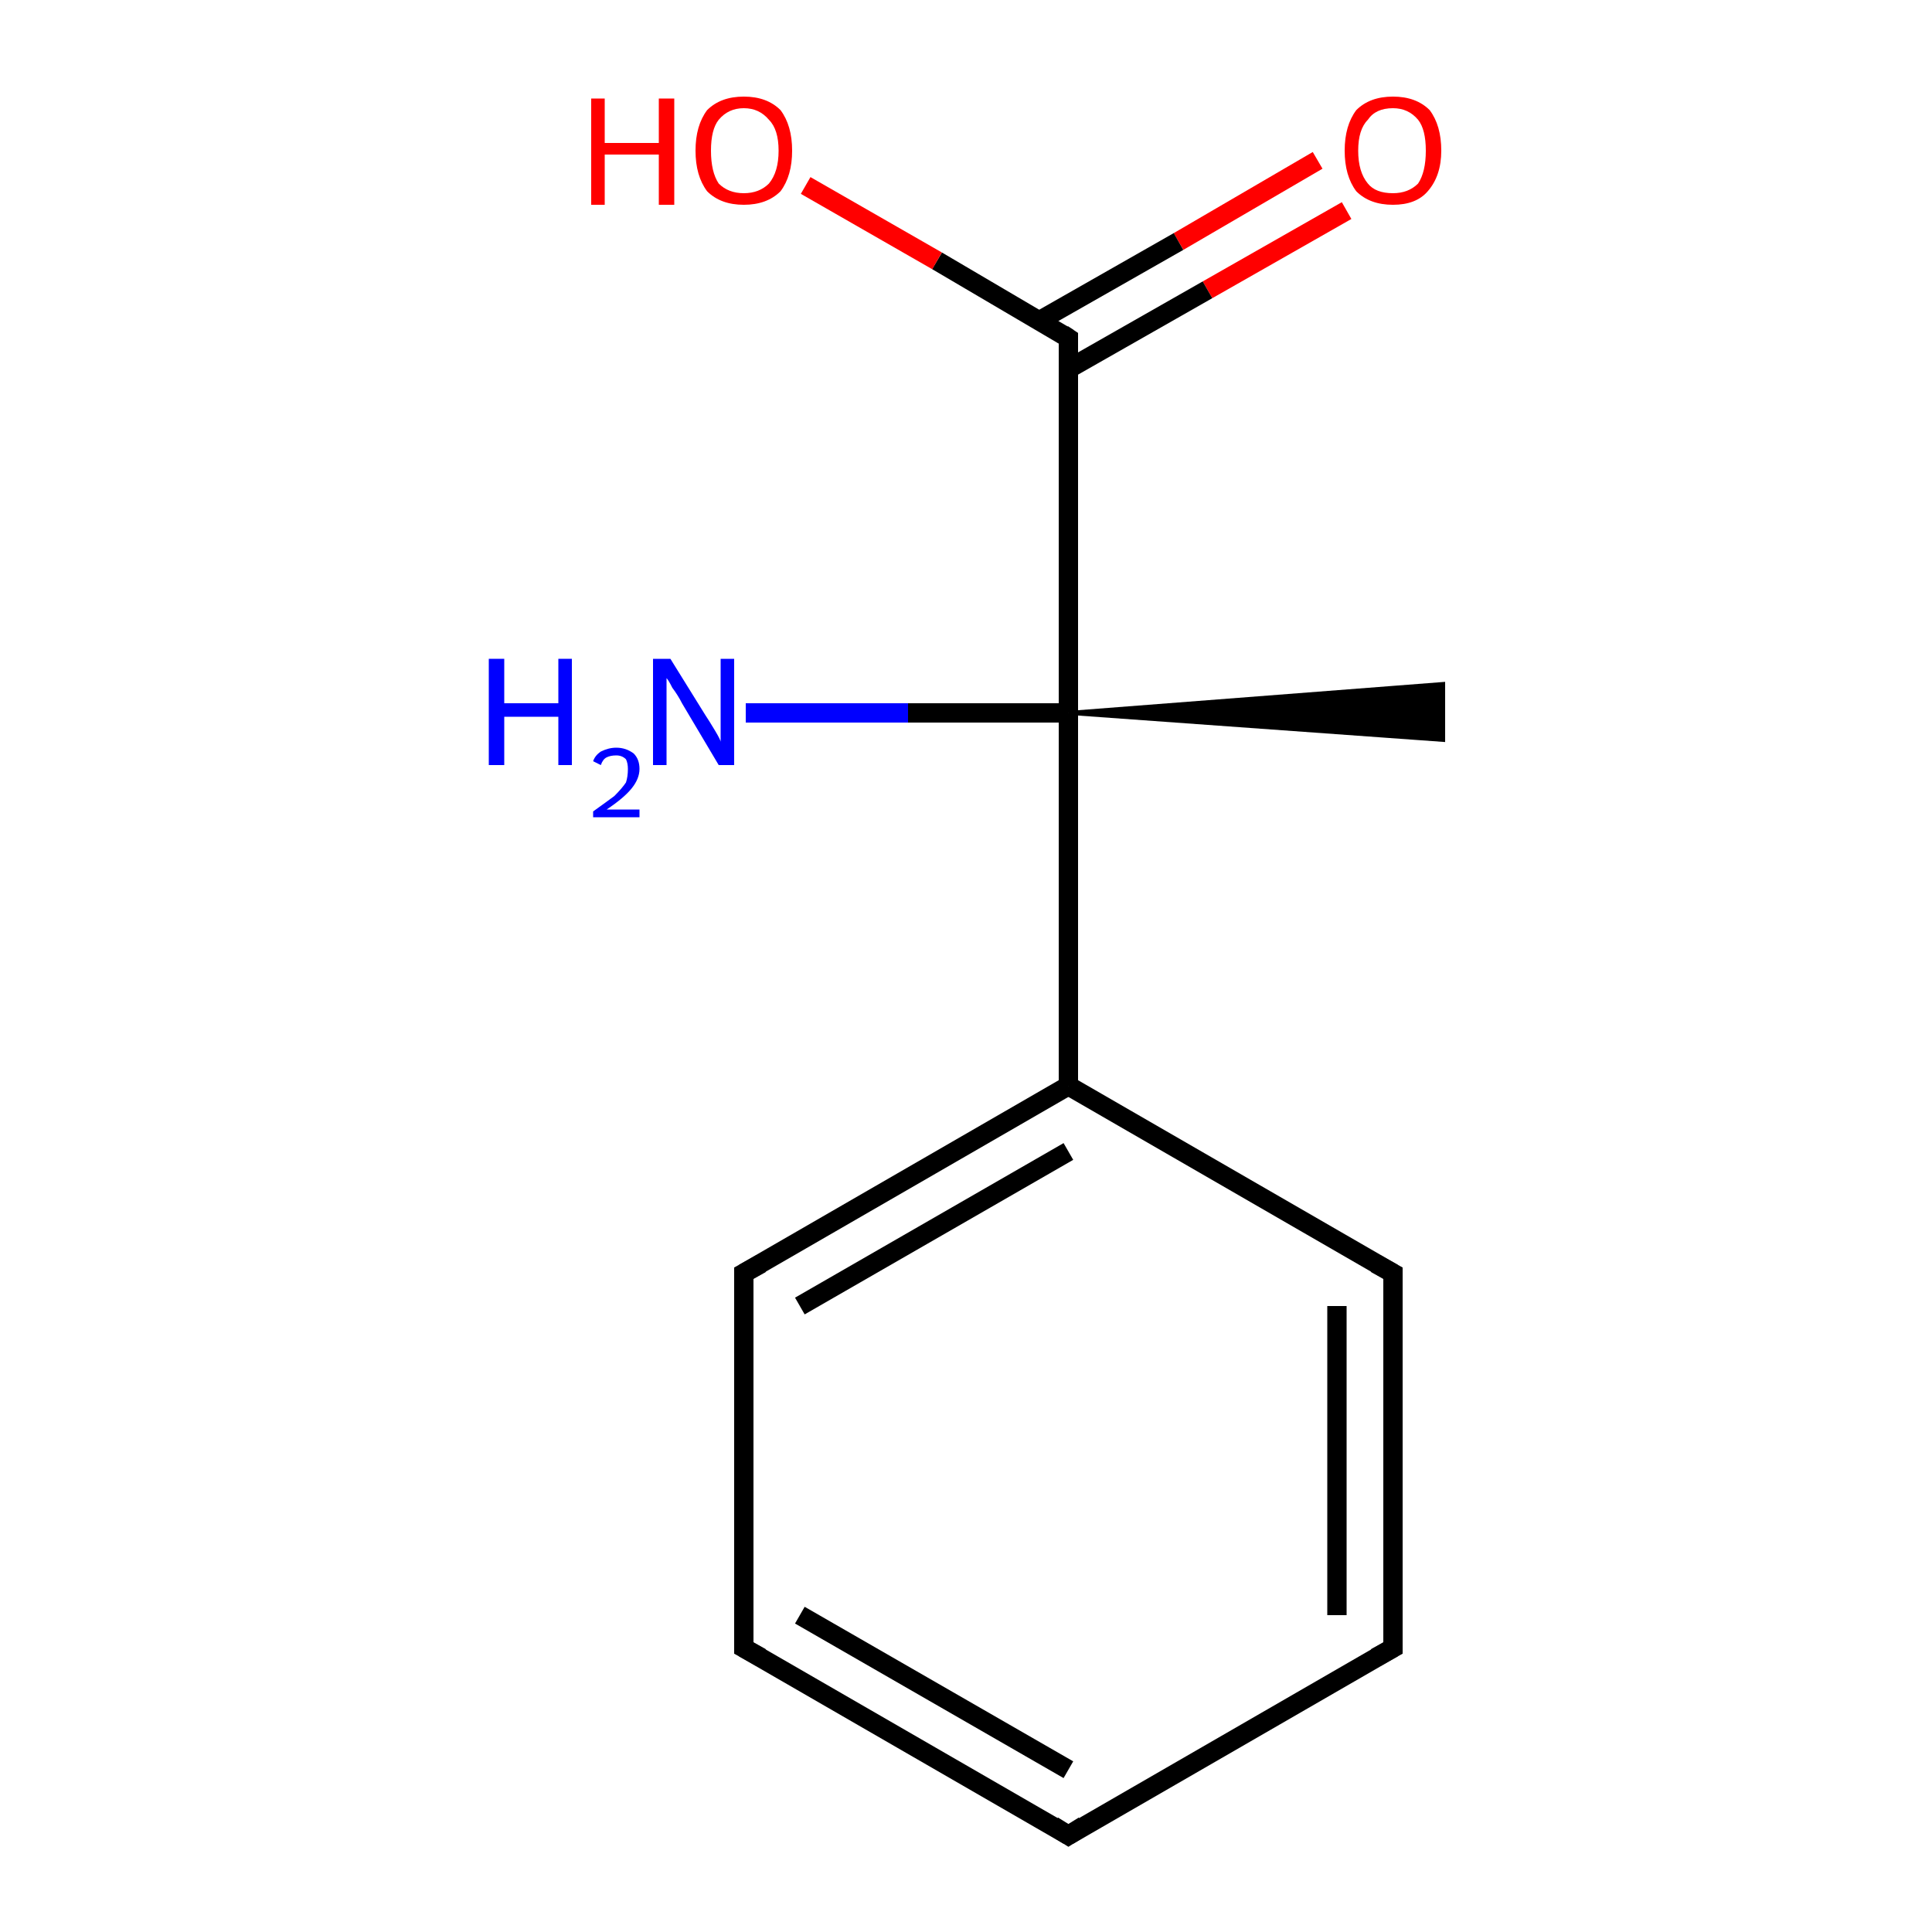 <?xml version='1.0' encoding='iso-8859-1'?>
<svg version='1.1' baseProfile='full'
              xmlns='http://www.w3.org/2000/svg'
                      xmlns:rdkit='http://www.rdkit.org/xml'
                      xmlns:xlink='http://www.w3.org/1999/xlink'
                  xml:space='preserve'
width='100px' height='100px' viewBox='0 0 100 100'>
<!-- END OF HEADER -->
<rect style='opacity:1.0;fill:#FFFFFF;stroke:none' width='100.0' height='100.0' x='0.0' y='0.0'> </rect>
<path class='bond-0 atom-7 atom-6' d='M 38.5,85.3 L 38.5,65.9' style='fill:none;fill-rule:evenodd;stroke:#000000;stroke-width:1.0px;stroke-linecap:butt;stroke-linejoin:miter;stroke-opacity:1' />
<path class='bond-1 atom-7 atom-8' d='M 38.5,85.3 L 55.3,95.0' style='fill:none;fill-rule:evenodd;stroke:#000000;stroke-width:1.0px;stroke-linecap:butt;stroke-linejoin:miter;stroke-opacity:1' />
<path class='bond-1 atom-7 atom-8' d='M 41.4,83.6 L 55.3,91.6' style='fill:none;fill-rule:evenodd;stroke:#000000;stroke-width:1.0px;stroke-linecap:butt;stroke-linejoin:miter;stroke-opacity:1' />
<path class='bond-2 atom-6 atom-5' d='M 38.5,65.9 L 55.3,56.2' style='fill:none;fill-rule:evenodd;stroke:#000000;stroke-width:1.0px;stroke-linecap:butt;stroke-linejoin:miter;stroke-opacity:1' />
<path class='bond-2 atom-6 atom-5' d='M 41.4,67.6 L 55.3,59.6' style='fill:none;fill-rule:evenodd;stroke:#000000;stroke-width:1.0px;stroke-linecap:butt;stroke-linejoin:miter;stroke-opacity:1' />
<path class='bond-3 atom-1 atom-0' d='M 55.3,36.9 L 74.7,35.4 L 74.7,38.3 Z' style='fill:#000000;fill-rule:evenodd;fill-opacity:1;stroke:#000000;stroke-width:0.2px;stroke-linecap:butt;stroke-linejoin:miter;stroke-miterlimit:10;stroke-opacity:1;' />
<path class='bond-4 atom-8 atom-9' d='M 55.3,95.0 L 72.1,85.3' style='fill:none;fill-rule:evenodd;stroke:#000000;stroke-width:1.0px;stroke-linecap:butt;stroke-linejoin:miter;stroke-opacity:1' />
<path class='bond-5 atom-5 atom-1' d='M 55.3,56.2 L 55.3,36.9' style='fill:none;fill-rule:evenodd;stroke:#000000;stroke-width:1.0px;stroke-linecap:butt;stroke-linejoin:miter;stroke-opacity:1' />
<path class='bond-6 atom-5 atom-10' d='M 55.3,56.2 L 72.1,65.9' style='fill:none;fill-rule:evenodd;stroke:#000000;stroke-width:1.0px;stroke-linecap:butt;stroke-linejoin:miter;stroke-opacity:1' />
<path class='bond-7 atom-9 atom-10' d='M 72.1,85.3 L 72.1,65.9' style='fill:none;fill-rule:evenodd;stroke:#000000;stroke-width:1.0px;stroke-linecap:butt;stroke-linejoin:miter;stroke-opacity:1' />
<path class='bond-7 atom-9 atom-10' d='M 69.2,83.6 L 69.2,67.6' style='fill:none;fill-rule:evenodd;stroke:#000000;stroke-width:1.0px;stroke-linecap:butt;stroke-linejoin:miter;stroke-opacity:1' />
<path class='bond-8 atom-1 atom-2' d='M 55.3,36.9 L 47.0,36.9' style='fill:none;fill-rule:evenodd;stroke:#000000;stroke-width:1.0px;stroke-linecap:butt;stroke-linejoin:miter;stroke-opacity:1' />
<path class='bond-8 atom-1 atom-2' d='M 47.0,36.9 L 38.6,36.9' style='fill:none;fill-rule:evenodd;stroke:#0000FF;stroke-width:1.0px;stroke-linecap:butt;stroke-linejoin:miter;stroke-opacity:1' />
<path class='bond-9 atom-1 atom-3' d='M 55.3,36.9 L 55.3,17.5' style='fill:none;fill-rule:evenodd;stroke:#000000;stroke-width:1.0px;stroke-linecap:butt;stroke-linejoin:miter;stroke-opacity:1' />
<path class='bond-10 atom-4 atom-3' d='M 69.7,10.9 L 62.5,15.0' style='fill:none;fill-rule:evenodd;stroke:#FF0000;stroke-width:1.0px;stroke-linecap:butt;stroke-linejoin:miter;stroke-opacity:1' />
<path class='bond-10 atom-4 atom-3' d='M 62.5,15.0 L 55.3,19.1' style='fill:none;fill-rule:evenodd;stroke:#000000;stroke-width:1.0px;stroke-linecap:butt;stroke-linejoin:miter;stroke-opacity:1' />
<path class='bond-10 atom-4 atom-3' d='M 68.2,8.3 L 61.0,12.5' style='fill:none;fill-rule:evenodd;stroke:#FF0000;stroke-width:1.0px;stroke-linecap:butt;stroke-linejoin:miter;stroke-opacity:1' />
<path class='bond-10 atom-4 atom-3' d='M 61.0,12.5 L 53.8,16.6' style='fill:none;fill-rule:evenodd;stroke:#000000;stroke-width:1.0px;stroke-linecap:butt;stroke-linejoin:miter;stroke-opacity:1' />
<path class='bond-11 atom-3 atom-11' d='M 55.3,17.5 L 48.5,13.5' style='fill:none;fill-rule:evenodd;stroke:#000000;stroke-width:1.0px;stroke-linecap:butt;stroke-linejoin:miter;stroke-opacity:1' />
<path class='bond-11 atom-3 atom-11' d='M 48.5,13.5 L 41.7,9.6' style='fill:none;fill-rule:evenodd;stroke:#FF0000;stroke-width:1.0px;stroke-linecap:butt;stroke-linejoin:miter;stroke-opacity:1' />
<path d='M 55.3,18.4 L 55.3,17.5 L 55.0,17.3' style='fill:none;stroke:#000000;stroke-width:1.0px;stroke-linecap:butt;stroke-linejoin:miter;stroke-miterlimit:10;stroke-opacity:1;' />
<path d='M 38.5,66.9 L 38.5,65.9 L 39.4,65.4' style='fill:none;stroke:#000000;stroke-width:1.0px;stroke-linecap:butt;stroke-linejoin:miter;stroke-miterlimit:10;stroke-opacity:1;' />
<path d='M 38.5,84.3 L 38.5,85.3 L 39.4,85.8' style='fill:none;stroke:#000000;stroke-width:1.0px;stroke-linecap:butt;stroke-linejoin:miter;stroke-miterlimit:10;stroke-opacity:1;' />
<path d='M 54.5,94.5 L 55.3,95.0 L 56.1,94.5' style='fill:none;stroke:#000000;stroke-width:1.0px;stroke-linecap:butt;stroke-linejoin:miter;stroke-miterlimit:10;stroke-opacity:1;' />
<path d='M 71.2,85.8 L 72.1,85.3 L 72.1,84.3' style='fill:none;stroke:#000000;stroke-width:1.0px;stroke-linecap:butt;stroke-linejoin:miter;stroke-miterlimit:10;stroke-opacity:1;' />
<path d='M 71.2,65.4 L 72.1,65.9 L 72.1,66.9' style='fill:none;stroke:#000000;stroke-width:1.0px;stroke-linecap:butt;stroke-linejoin:miter;stroke-miterlimit:10;stroke-opacity:1;' />
<path class='atom-2' d='M 25.3 34.1
L 26.1 34.1
L 26.1 36.4
L 28.9 36.4
L 28.9 34.1
L 29.6 34.1
L 29.6 39.6
L 28.9 39.6
L 28.9 37.1
L 26.1 37.1
L 26.1 39.6
L 25.3 39.6
L 25.3 34.1
' fill='#0000FF'/>
<path class='atom-2' d='M 30.7 39.4
Q 30.8 39.1, 31.1 38.9
Q 31.5 38.7, 31.9 38.7
Q 32.4 38.7, 32.8 39.0
Q 33.1 39.3, 33.1 39.8
Q 33.1 40.3, 32.7 40.8
Q 32.3 41.3, 31.4 41.9
L 33.1 41.9
L 33.1 42.3
L 30.7 42.3
L 30.7 42.0
Q 31.4 41.5, 31.8 41.2
Q 32.2 40.8, 32.4 40.5
Q 32.5 40.2, 32.5 39.8
Q 32.5 39.5, 32.4 39.3
Q 32.2 39.1, 31.9 39.1
Q 31.6 39.1, 31.4 39.2
Q 31.2 39.3, 31.1 39.6
L 30.7 39.4
' fill='#0000FF'/>
<path class='atom-2' d='M 34.7 34.1
L 36.5 37.0
Q 36.7 37.3, 37.0 37.8
Q 37.3 38.3, 37.3 38.4
L 37.3 34.1
L 38.0 34.1
L 38.0 39.6
L 37.2 39.6
L 35.3 36.4
Q 35.1 36.0, 34.8 35.6
Q 34.6 35.2, 34.5 35.1
L 34.5 39.6
L 33.8 39.6
L 33.8 34.1
L 34.7 34.1
' fill='#0000FF'/>
<path class='atom-4' d='M 69.6 7.8
Q 69.6 6.5, 70.2 5.7
Q 70.9 5.0, 72.1 5.0
Q 73.3 5.0, 74.0 5.7
Q 74.6 6.5, 74.6 7.8
Q 74.6 9.1, 73.9 9.9
Q 73.3 10.6, 72.1 10.6
Q 70.9 10.6, 70.2 9.9
Q 69.6 9.1, 69.6 7.8
M 72.1 10.0
Q 72.9 10.0, 73.4 9.5
Q 73.8 8.9, 73.8 7.8
Q 73.8 6.7, 73.4 6.2
Q 72.9 5.6, 72.1 5.6
Q 71.2 5.6, 70.8 6.2
Q 70.3 6.7, 70.3 7.8
Q 70.3 8.9, 70.8 9.5
Q 71.2 10.0, 72.1 10.0
' fill='#FF0000'/>
<path class='atom-11' d='M 30.6 5.1
L 31.3 5.1
L 31.3 7.4
L 34.1 7.4
L 34.1 5.1
L 34.9 5.1
L 34.9 10.6
L 34.1 10.6
L 34.1 8.0
L 31.3 8.0
L 31.3 10.6
L 30.6 10.6
L 30.6 5.1
' fill='#FF0000'/>
<path class='atom-11' d='M 36.0 7.8
Q 36.0 6.5, 36.6 5.7
Q 37.3 5.0, 38.5 5.0
Q 39.7 5.0, 40.4 5.7
Q 41.0 6.5, 41.0 7.8
Q 41.0 9.1, 40.4 9.9
Q 39.7 10.6, 38.5 10.6
Q 37.3 10.6, 36.6 9.9
Q 36.0 9.1, 36.0 7.8
M 38.5 10.0
Q 39.3 10.0, 39.8 9.5
Q 40.3 8.9, 40.3 7.8
Q 40.3 6.7, 39.8 6.2
Q 39.3 5.6, 38.5 5.6
Q 37.7 5.6, 37.2 6.2
Q 36.8 6.7, 36.8 7.8
Q 36.8 8.9, 37.2 9.5
Q 37.7 10.0, 38.5 10.0
' fill='#FF0000'/>
</svg>
